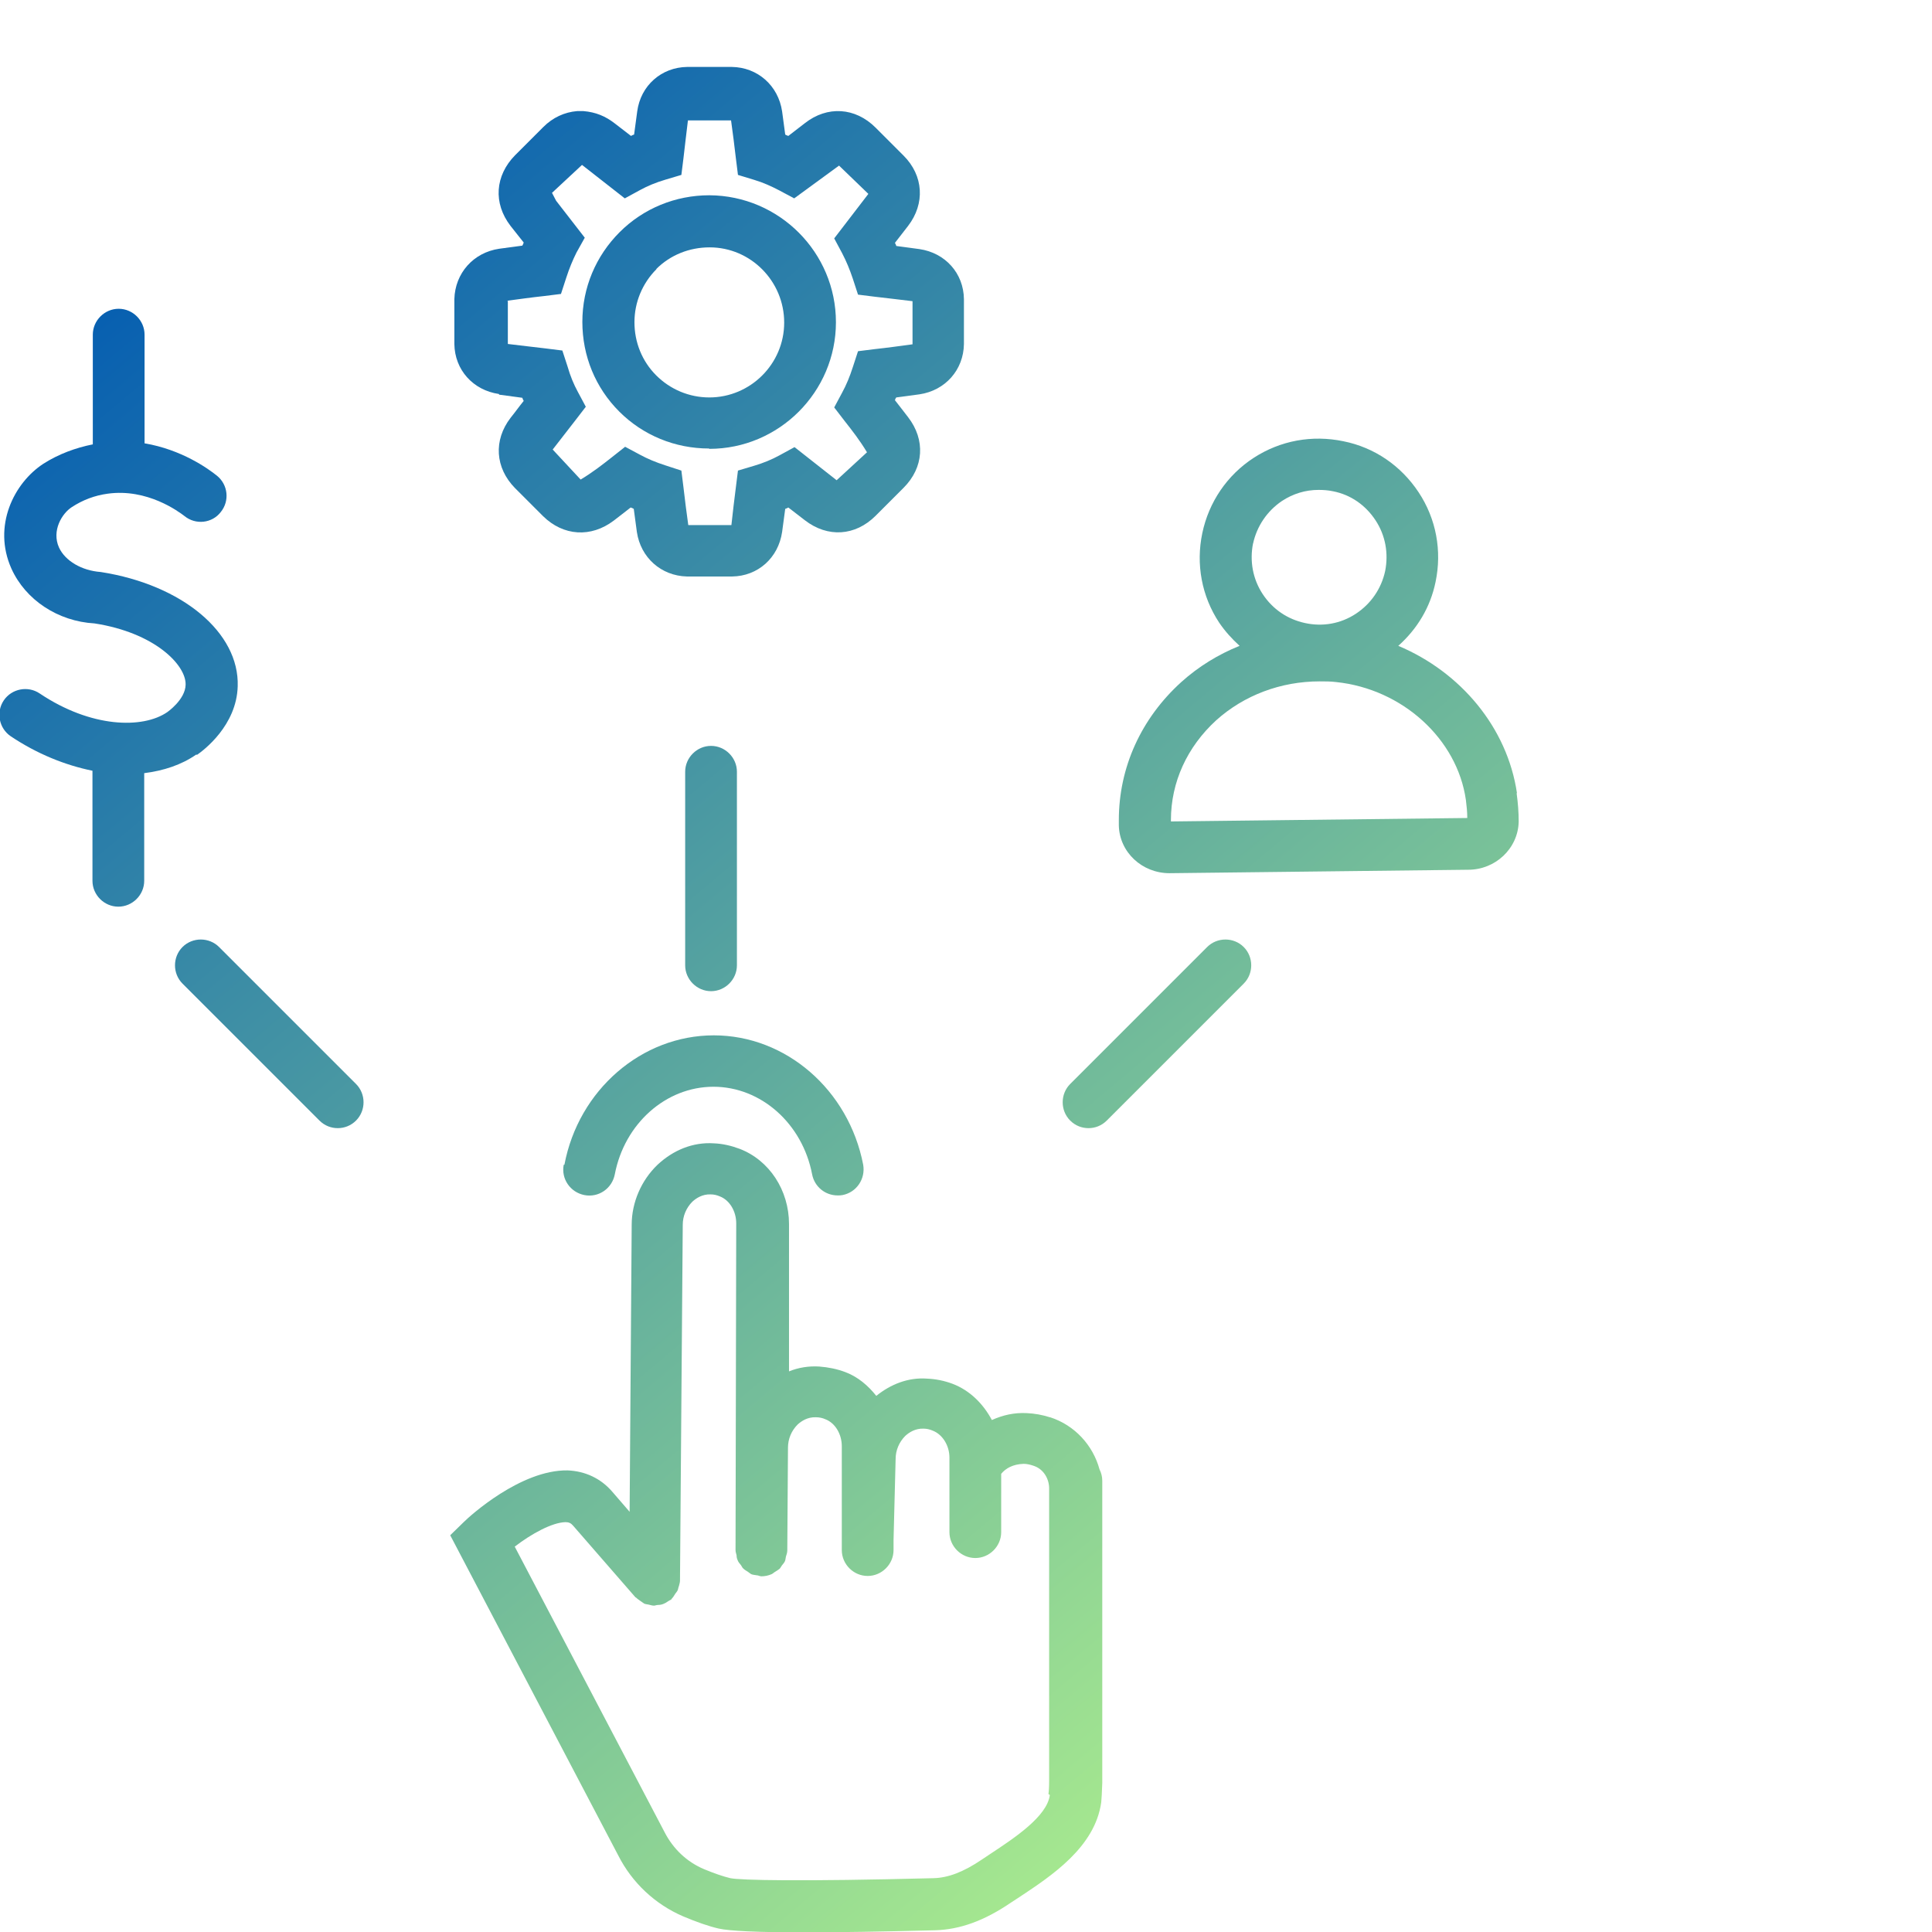 <svg xmlns="http://www.w3.org/2000/svg" xmlns:xlink="http://www.w3.org/1999/xlink" id="Layer_1" data-name="Layer 1" width="56" height="56" viewBox="0 0 56 56"><defs><style>      .cls-1 {        fill: url(#linear-gradient);      }      .cls-1, .cls-2, .cls-3, .cls-4, .cls-5, .cls-6, .cls-7, .cls-8, .cls-9 {        stroke-width: 0px;      }      .cls-2 {        fill: url(#linear-gradient-4);      }      .cls-3 {        fill: url(#linear-gradient-2);      }      .cls-4 {        fill: url(#linear-gradient-3);      }      .cls-5 {        fill: url(#linear-gradient-8);      }      .cls-6 {        fill: url(#linear-gradient-9);      }      .cls-7 {        fill: url(#linear-gradient-7);      }      .cls-8 {        fill: url(#linear-gradient-5);      }      .cls-9 {        fill: url(#linear-gradient-6);      }    </style><linearGradient id="linear-gradient" x1="33.79" y1="58.71" x2="-4.99" y2="12.45" gradientUnits="userSpaceOnUse"><stop offset="0" stop-color="#b5f58c"></stop><stop offset="1" stop-color="#0059b2"></stop></linearGradient><linearGradient id="linear-gradient-2" x1="38.49" y1="54.76" x2="-.29" y2="8.5" xlink:href="#linear-gradient"></linearGradient><linearGradient id="linear-gradient-3" x1="42.56" y1="51.36" x2="3.77" y2="5.09" xlink:href="#linear-gradient"></linearGradient><linearGradient id="linear-gradient-4" x1="47.79" y1="46.97" x2="9.01" y2=".7" xlink:href="#linear-gradient"></linearGradient><linearGradient id="linear-gradient-5" x1="32.68" y1="59.64" x2="-6.1" y2="13.37" xlink:href="#linear-gradient"></linearGradient><linearGradient id="linear-gradient-6" x1="36.2" y1="56.68" x2="-2.58" y2="10.42" xlink:href="#linear-gradient"></linearGradient><linearGradient id="linear-gradient-7" x1="50.32" y1="44.85" x2="11.54" y2="-1.42" xlink:href="#linear-gradient"></linearGradient><linearGradient id="linear-gradient-8" x1="50.32" y1="44.85" x2="11.54" y2="-1.42" xlink:href="#linear-gradient"></linearGradient><linearGradient id="linear-gradient-9" x1="54.94" y1="40.98" x2="16.16" y2="-5.28" xlink:href="#linear-gradient"></linearGradient></defs><path class="cls-1" d="m30.43,41.08c-.22-.07-.44-.11-.67-.12-.36-.02-.7.06-1.01.2-.25-.47-.64-.86-1.14-1.05-.24-.09-.49-.14-.74-.15-.54-.04-1.05.16-1.47.5-.24-.3-.53-.55-.9-.69-.24-.09-.49-.14-.75-.16-.31-.02-.61.03-.88.14v-4.27c0-.98-.57-1.85-1.43-2.18-.24-.09-.49-.15-.75-.16-.61-.04-1.18.2-1.63.62-.47.45-.75,1.09-.75,1.74l-.06,8.32-.51-.59c-.33-.38-.78-.59-1.29-.61-1.36-.02-2.84,1.33-3,1.49l-.4.39,4.87,9.28c.4.79,1.07,1.42,1.89,1.77.38.16.72.28,1.02.35.31.07,1.13.11,2.45.11.99,0,2.26-.02,3.82-.06.72-.02,1.42-.27,2.2-.8l.26-.17c.92-.61,2.18-1.44,2.36-2.74.01-.09.02-.28.03-.56v-8.76c0-.12-.03-.23-.08-.33-.19-.7-.72-1.28-1.43-1.51Zm0,10.95c-.08.62-1.02,1.24-1.7,1.69l-.27.18c-.53.36-.98.53-1.4.54-3.88.1-5.6.06-5.89,0-.21-.05-.47-.14-.76-.26-.5-.21-.9-.59-1.15-1.08l-4.34-8.27c.48-.37,1.08-.7,1.47-.71.1,0,.16.03.22.1l1.81,2.08s.01,0,.02.01c.04.04.09.07.13.1.03.02.07.05.1.07.04.02.09.02.13.03.05.01.1.03.15.03,0,0,.02,0,.02,0h0s.07-.02.11-.02c.05,0,.1-.01.15-.03.05-.02.1-.05.14-.08.03-.02.06-.03.09-.05,0,0,0-.01.01-.02.04-.04.07-.09.1-.14.02-.03.05-.06.07-.1.02-.04.02-.09.04-.13.01-.05.03-.1.03-.15,0,0,0-.02,0-.02l.08-10.3c0-.25.1-.49.28-.67.11-.1.29-.22.53-.21.09,0,.18.02.27.06.28.11.47.43.47.78l-.02,9.47h0c0,.06.02.1.03.15,0,.05.01.1.03.14.02.06.06.1.1.15.02.03.03.06.06.09.04.04.09.07.14.1.03.02.06.05.1.07.05.02.1.02.15.03.05,0,.09.03.14.03h0c.1,0,.2-.02.29-.06.03-.01.06-.04.09-.06.05-.03.1-.06.15-.1.02-.02.04-.06.06-.09.04-.05.08-.09.1-.15.01-.03.01-.07.02-.11.02-.06.04-.12.04-.18l.02-2.98c0-.25.1-.49.28-.67.11-.1.29-.22.53-.21.1,0,.19.02.28.06.28.11.47.43.47.78v3.01c0,.41.34.75.75.75s.75-.34.75-.75v-.29l.06-2.35c0-.25.1-.49.28-.67.11-.1.29-.22.53-.21.09,0,.18.02.27.06.28.11.48.43.48.78v2.16c0,.41.34.75.75.75s.75-.34.75-.75v-1.69c.13-.16.34-.28.65-.29.09,0,.18.02.27.05.33.1.47.41.47.66v1.9s0,0,0,0v6.58c0,.19-.01.32-.02.38Z"></path><path class="cls-3" d="m16.34,33.76c-.08.41.19.8.6.88.41.08.8-.19.88-.6.28-1.47,1.48-2.54,2.86-2.54s2.58,1.07,2.86,2.54c.07.36.38.61.74.61.05,0,.09,0,.14-.01.41-.08.67-.47.6-.88-.42-2.17-2.24-3.75-4.33-3.75s-3.92,1.58-4.33,3.75Z"></path><path class="cls-4" d="m21.36,27.98v-5.61c0-.41-.34-.75-.75-.75s-.75.34-.75.75v5.61c0,.41.34.75.75.75s.75-.34.75-.75Z"></path><path class="cls-2" d="m34.99,27.45l-3.97,3.97c-.29.29-.29.77,0,1.06.15.15.34.22.53.22s.38-.07.53-.22l3.97-3.97c.29-.29.29-.77,0-1.06s-.77-.29-1.06,0Z"></path><path class="cls-8" d="m6.35,27.45c-.29-.29-.77-.29-1.06,0s-.29.77,0,1.06l3.97,3.97c.15.15.34.22.53.22s.38-.07.53-.22c.29-.29.29-.77,0-1.06l-3.97-3.97Z"></path><path class="cls-9" d="m5.71,21.88c.19-.13,1.15-.85,1.18-1.99.05-1.55-1.6-2.94-3.97-3.31-.55-.04-1.03-.32-1.21-.71-.22-.49.09-.99.37-1.17.32-.21.67-.34,1.04-.39,1.15-.16,2.06.52,2.23.65.32.26.8.21,1.05-.12.26-.32.21-.79-.11-1.05-.26-.21-1.03-.76-2.1-.94v-3.15c0-.41-.34-.75-.75-.75s-.75.34-.75.75v3.18c-.5.1-.99.28-1.43.56-.86.56-1.48,1.81-.93,3.04.41.91,1.35,1.53,2.41,1.59,1.75.27,2.66,1.21,2.64,1.78-.01.43-.53.79-.53.79-.71.49-2.21.46-3.7-.54-.34-.23-.81-.14-1.04.2-.23.34-.14.81.2,1.04.76.51,1.58.84,2.37,1v3.19c0,.41.34.75.75.75s.75-.34.75-.75v-3.12c.56-.07,1.08-.24,1.51-.54Z"></path><path class="cls-7" d="m14.47,11.44c.22.03.45.06.67.09.01.03.02.06.04.09-.13.16-.25.33-.38.49-.5.65-.45,1.45.13,2.04l.81.81c.59.58,1.39.63,2.05.13.16-.12.32-.25.49-.38.03.01.06.02.09.04.03.22.06.45.09.67.11.74.7,1.27,1.45,1.29h.67s.64,0,.64,0c.75-.01,1.34-.54,1.45-1.29.03-.22.06-.45.09-.67.03-.01.06-.02.09-.04l.48.37c.66.51,1.46.46,2.05-.13l.81-.81c.59-.59.64-1.39.13-2.05-.12-.16-.25-.32-.38-.49.01-.03.02-.06.04-.08.22-.03.45-.06.67-.09.75-.11,1.28-.71,1.29-1.46,0-.43,0-.86,0-1.3-.01-.75-.54-1.34-1.29-1.45-.22-.03-.45-.06-.67-.09-.01-.03-.02-.06-.04-.09l.38-.49c.5-.65.45-1.46-.13-2.04l-.81-.81c-.59-.59-1.4-.64-2.05-.13l-.48.37s-.06-.02-.09-.04c-.03-.22-.06-.45-.09-.67-.11-.75-.71-1.28-1.46-1.29-.43,0-.86,0-1.29,0-.75.01-1.35.54-1.45,1.29-.03.22-.06.45-.09.67-.03.01-.06.02-.09.04l-.48-.37c-.26-.2-.54-.32-.9-.35h-.11s-.07,0-.07,0c-.37.03-.71.19-.98.46l-.82.82c-.58.59-.64,1.39-.13,2.05l.38.48s-.02.06-.04.09c-.22.03-.44.06-.67.09-.75.11-1.28.71-1.3,1.46,0,.43,0,.86,0,1.3.01.75.54,1.34,1.29,1.45Zm.21-2.72c.37-.05.73-.1,1.1-.14l.48-.06.15-.46c.09-.28.19-.52.3-.74l.24-.43-.83-1.07-.12-.23.87-.81,1.24.97.44-.24c.22-.12.46-.22.73-.3l.47-.14.06-.48c.04-.38.09-.74.13-1.1.42,0,.84,0,1.25,0,.05.37.1.74.14,1.1l.06.48.46.14c.27.08.51.19.74.31l.43.23,1.3-.95.85.82-.99,1.29.23.43c.12.23.22.47.31.74l.15.46.48.06c.38.04.74.09,1.1.13,0,.42,0,.84,0,1.25-.37.05-.73.1-1.1.14l-.48.06-.15.46c-.09.28-.19.52-.31.74l-.23.43.3.39c.22.28.44.56.65.91l-.88.81-1.22-.96-.44.24c-.22.12-.46.22-.73.3l-.47.14-.06.48c-.05.38-.09.74-.13,1.1h-.62s-.63,0-.63,0c-.05-.37-.1-.74-.14-1.1l-.06-.48-.46-.15c-.28-.09-.52-.19-.74-.31l-.43-.23-.38.3c-.28.22-.56.44-.91.65l-.81-.87c.22-.28.44-.57.66-.85l.3-.39-.23-.43c-.12-.22-.22-.46-.3-.74l-.15-.46-.48-.06c-.37-.04-.74-.09-1.1-.13,0-.42,0-.84,0-1.25Z"></path><path class="cls-5" d="m20.56,13.01h0c2.02,0,3.67-1.65,3.67-3.67,0-2.02-1.64-3.67-3.67-3.68-.98,0-1.91.38-2.6,1.07-.69.69-1.08,1.61-1.08,2.6,0,.99.38,1.91,1.07,2.6.69.69,1.62,1.07,2.6,1.07Zm-1.54-5.21c.41-.41.96-.63,1.55-.63,1.19,0,2.16.98,2.16,2.18,0,1.2-.98,2.17-2.17,2.17-.58,0-1.13-.23-1.54-.64-.41-.41-.63-.96-.63-1.54,0-.58.23-1.13.64-1.54Z"></path><path class="cls-6" d="m43.97,22.99c-.28-1.9-1.63-3.51-3.44-4.27.55-.49.93-1.12,1.08-1.85.19-.9.02-1.83-.49-2.6-.51-.77-1.28-1.3-2.18-1.48-.91-.19-1.83-.02-2.6.48-.77.5-1.3,1.28-1.49,2.18-.19.9-.02,1.83.49,2.6.17.25.37.47.59.67-.62.25-1.19.6-1.69,1.05-1.16,1.05-1.81,2.47-1.81,4v.16c.02.77.67,1.38,1.47,1.38h0l8.66-.1c.78,0,1.44-.61,1.46-1.39,0-.27-.02-.54-.06-.83Zm-7.65-7.23c.11-.51.41-.95.84-1.24.32-.21.68-.32,1.06-.32.14,0,.28.01.42.04.51.1.94.4,1.23.84.29.44.38.96.28,1.47-.11.51-.41.95-.85,1.24-.44.29-.96.38-1.47.27h0c-.51-.11-.94-.4-1.23-.84-.29-.44-.38-.96-.28-1.47Zm-2.38,8.05v-.04c0-1.1.47-2.12,1.31-2.89.81-.73,1.88-1.13,3-1.13.16,0,.32,0,.48.02,1.92.2,3.51,1.65,3.76,3.42.02.17.04.34.04.52l-8.59.1Z"></path></svg>